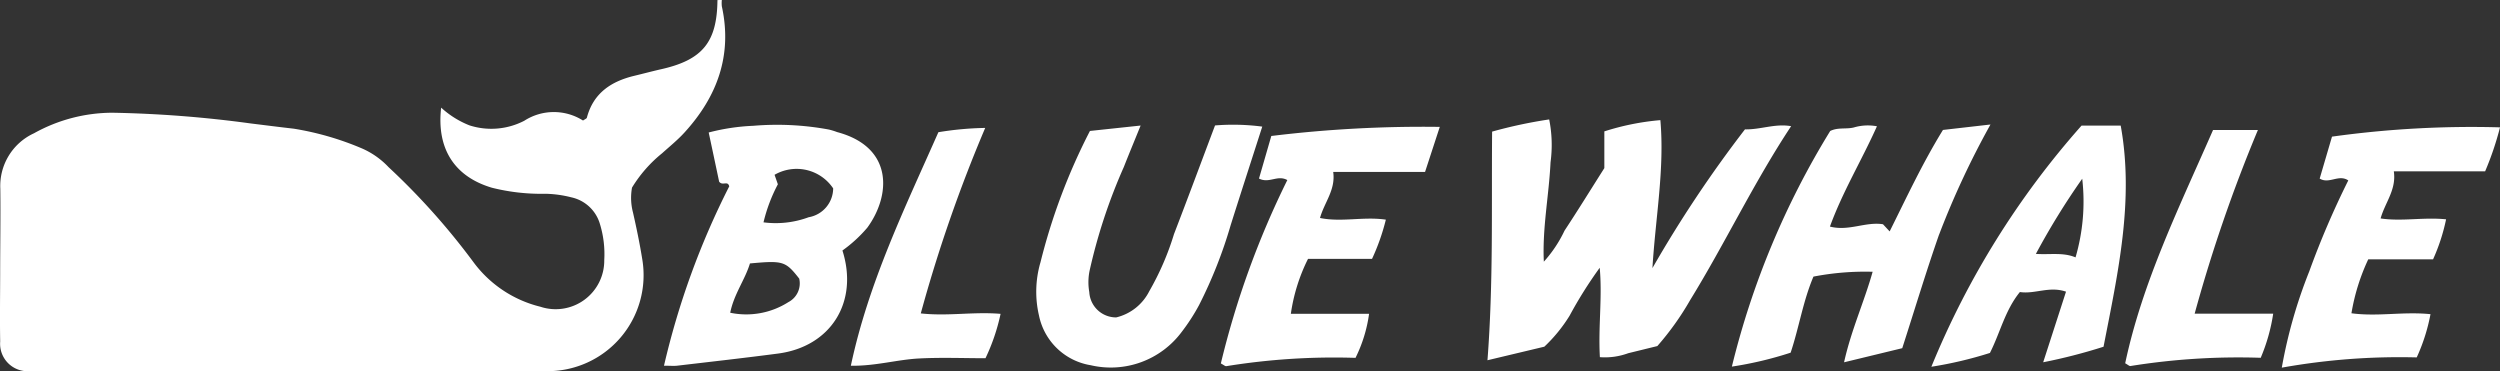 <svg xmlns="http://www.w3.org/2000/svg" xmlns:xlink="http://www.w3.org/1999/xlink" width="215.403" height="32" viewBox="0 0 215.403 32">
<rect x="0" y="0" width="215.403" height="32" fill="#333333" stroke="none"/>
<path id="Path_7447" data-name="Path 7447" d="M62.194,0a2.592,2.592,0,0,0,0,.545c.92,4.209-.388,7.775-3.227,10.882-.584.638-1.265,1.19-1.911,1.772a11.48,11.48,0,0,0-2.6,2.963,4.937,4.937,0,0,0,.083,2.146c.3,1.32.577,2.65.792,3.987a8.273,8.273,0,0,1-8.257,9.685c-7.8.033-15.6.01-23.4.019-6.539.008-13.078-.009-19.617-.012-.5,0-1,.014-1.5-.009a2.366,2.366,0,0,1-2.541-2.56C-.02,27.5.01,25.585.014,23.669c0-2.472.043-4.945.013-7.416a4.989,4.989,0,0,1,2.9-4.769A13.944,13.944,0,0,1,9.706,9.713a101.406,101.406,0,0,1,11.9.924c1.234.151,2.468.311,3.7.45a25.164,25.164,0,0,1,5.9,1.71A6.962,6.962,0,0,1,33.478,14.4a59.764,59.764,0,0,1,7.307,8.175,10.184,10.184,0,0,0,5.773,3.853A4.188,4.188,0,0,0,52.064,22.4a8.843,8.843,0,0,0-.376-3.108A3.29,3.29,0,0,0,49.217,17a9.762,9.762,0,0,0-2.21-.305,17.437,17.437,0,0,1-4.628-.521c-3.215-.957-4.777-3.352-4.369-6.9a7.865,7.865,0,0,0,2.447,1.53,6.164,6.164,0,0,0,4.716-.4,4.7,4.7,0,0,1,5.062-.018c.152-.11.309-.163.332-.25.556-2.108,2.082-3.125,4.095-3.607.786-.188,1.567-.4,2.355-.577,3.526-.805,4.765-2.336,4.8-5.948Zm75.794,22.884-.164.09c.255,2.569-.129,5.149.024,7.8a5.8,5.8,0,0,0,2.442-.341c.843-.205,1.686-.414,2.508-.615a24.141,24.141,0,0,0,2.829-3.964c3.017-4.9,5.474-10.112,8.7-14.983-1.383-.243-2.627.305-3.979.275A105.6,105.6,0,0,0,142.375,23.1c.274-4.447,1.053-8.521.685-12.749a21.8,21.8,0,0,0-4.828.969v3.165c-1.167,1.839-2.271,3.629-3.429,5.385a11,11,0,0,1-1.829,2.727l-.113.158.164-.108c-.16-2.908.433-5.767.571-8.657a11.21,11.21,0,0,0-.116-3.7,40.37,40.37,0,0,0-4.918,1.05c-.057,6.572.108,13.086-.4,19.7l4.9-1.169a13.125,13.125,0,0,0,2.172-2.663,36.82,36.82,0,0,1,2.636-4.187l.115-.14M74.717,19.632c2.018-2.739,2.328-6.939-2.594-8.253a5.647,5.647,0,0,0-.711-.218,24.476,24.476,0,0,0-6.508-.322,18.031,18.031,0,0,0-3.842.577c.327,1.534.633,2.967.9,4.238.307.393.726-.125.871.4A67.9,67.9,0,0,0,57.21,31.51c.529,0,.832.03,1.126,0,2.9-.341,5.807-.667,8.7-1.047,4.532-.594,6.964-4.418,5.549-8.88a11.715,11.715,0,0,0,2.127-1.947m-7.689-3.756-.286-.819a3.791,3.791,0,0,1,5.05,1.171,2.542,2.542,0,0,1-2.114,2.486,8.165,8.165,0,0,1-3.889.439,13.846,13.846,0,0,1,1.238-3.278m1.838,8.116a1.819,1.819,0,0,1-.931,2.035,6.749,6.749,0,0,1-5.013.916c.325-1.616,1.283-2.857,1.7-4.247,2.859-.261,3.063-.2,4.241,1.3M167.08,20.2a73.045,73.045,0,0,1,4.423-9.473l-4.095.469c-1.757,2.851-3.126,5.8-4.593,8.743l-.574-.617c-1.507-.238-2.94.622-4.572.2,1.1-3.021,2.752-5.733,4.05-8.641a4.224,4.224,0,0,0-1.984.1c-.66.168-1.377-.027-2.042.306a70.738,70.738,0,0,0-8.473,20.3,31.351,31.351,0,0,0,5.063-1.2c.724-2.159,1.063-4.427,1.966-6.554a23.4,23.4,0,0,1,5.1-.417c-.736,2.615-1.855,5.045-2.462,7.8L163.9,30c1.081-3.357,2.057-6.6,3.176-9.8M89.637,22.639a9.033,9.033,0,0,0-.112,4.567,5.438,5.438,0,0,0,4.452,4.262,7.613,7.613,0,0,0,7.821-2.845,16.977,16.977,0,0,0,1.513-2.333,39.447,39.447,0,0,0,2.722-6.881c.887-2.812,1.8-5.617,2.725-8.5a19.31,19.31,0,0,0-4.069-.1c-1.188,3.152-2.344,6.269-3.539,9.37a23.62,23.62,0,0,1-2.13,4.916,4.314,4.314,0,0,1-2.843,2.253,2.31,2.31,0,0,1-2.323-2.184,4.9,4.9,0,0,1,.025-1.832,47.373,47.373,0,0,1,2.954-8.949c.444-1.129.911-2.25,1.445-3.566l-4.367.466a52,52,0,0,0-4.273,11.362m19.9-10.931-1.062,3.67c.877.453,1.585-.343,2.441.131a75.207,75.207,0,0,0-5.727,15.8c.256.134.368.247.465.235a58.2,58.2,0,0,1,11.138-.717,12.261,12.261,0,0,0,1.168-3.794h-6.74a15.369,15.369,0,0,1,1.481-4.736h5.515a18.462,18.462,0,0,0,1.19-3.377c-1.923-.283-3.823.239-5.674-.145.381-1.362,1.358-2.421,1.137-3.969h7.915l1.268-3.879a107.562,107.562,0,0,0-14.513.783m91.387.058-1.061,3.613c.826.5,1.624-.4,2.465.158a73.988,73.988,0,0,0-3.363,7.84,42.147,42.147,0,0,0-2.366,8.292,57.5,57.5,0,0,1,11.626-.882,16.019,16.019,0,0,0,1.186-3.725c-2.331-.241-4.55.23-6.811-.079a17.753,17.753,0,0,1,1.447-4.644h5.585a16.481,16.481,0,0,0,1.123-3.45c-1.942-.2-3.8.2-5.642-.076.382-1.373,1.373-2.47,1.138-4.059h7.868a26.174,26.174,0,0,0,1.282-3.789,87.324,87.324,0,0,0-14.479.8M166.409,31.6a34.008,34.008,0,0,0,5.046-1.19c.89-1.759,1.3-3.671,2.58-5.248,1.286.2,2.539-.531,3.975-.031l-1.967,6.083a47.222,47.222,0,0,0,5.2-1.339c1.236-6.342,2.649-12.587,1.48-19.052h-3.375A72.821,72.821,0,0,0,166.409,31.6m12.421-9.424c-1.075-.45-2.16-.218-3.416-.3a62.867,62.867,0,0,1,3.993-6.477,17.155,17.155,0,0,1-.577,6.781M80.852,11.392c-2.877,6.515-6.013,12.928-7.542,20.121,2.125.033,3.985-.53,5.883-.627,1.921-.1,3.851-.021,5.718-.021a17.124,17.124,0,0,0,1.3-3.823c-2.323-.2-4.543.221-6.875-.039a125.264,125.264,0,0,1,5.551-15.981,27.51,27.51,0,0,0-4.039.37M183.109,31.3c.242.132.353.249.449.238a58.484,58.484,0,0,1,11.228-.71,15.63,15.63,0,0,0,1.075-3.8h-6.767a129.935,129.935,0,0,1,5.45-15.826h-3.865c-2.931,6.695-6.086,13.1-7.57,20.1" transform="translate(0 0)" fill="#fff"></path>
</svg>